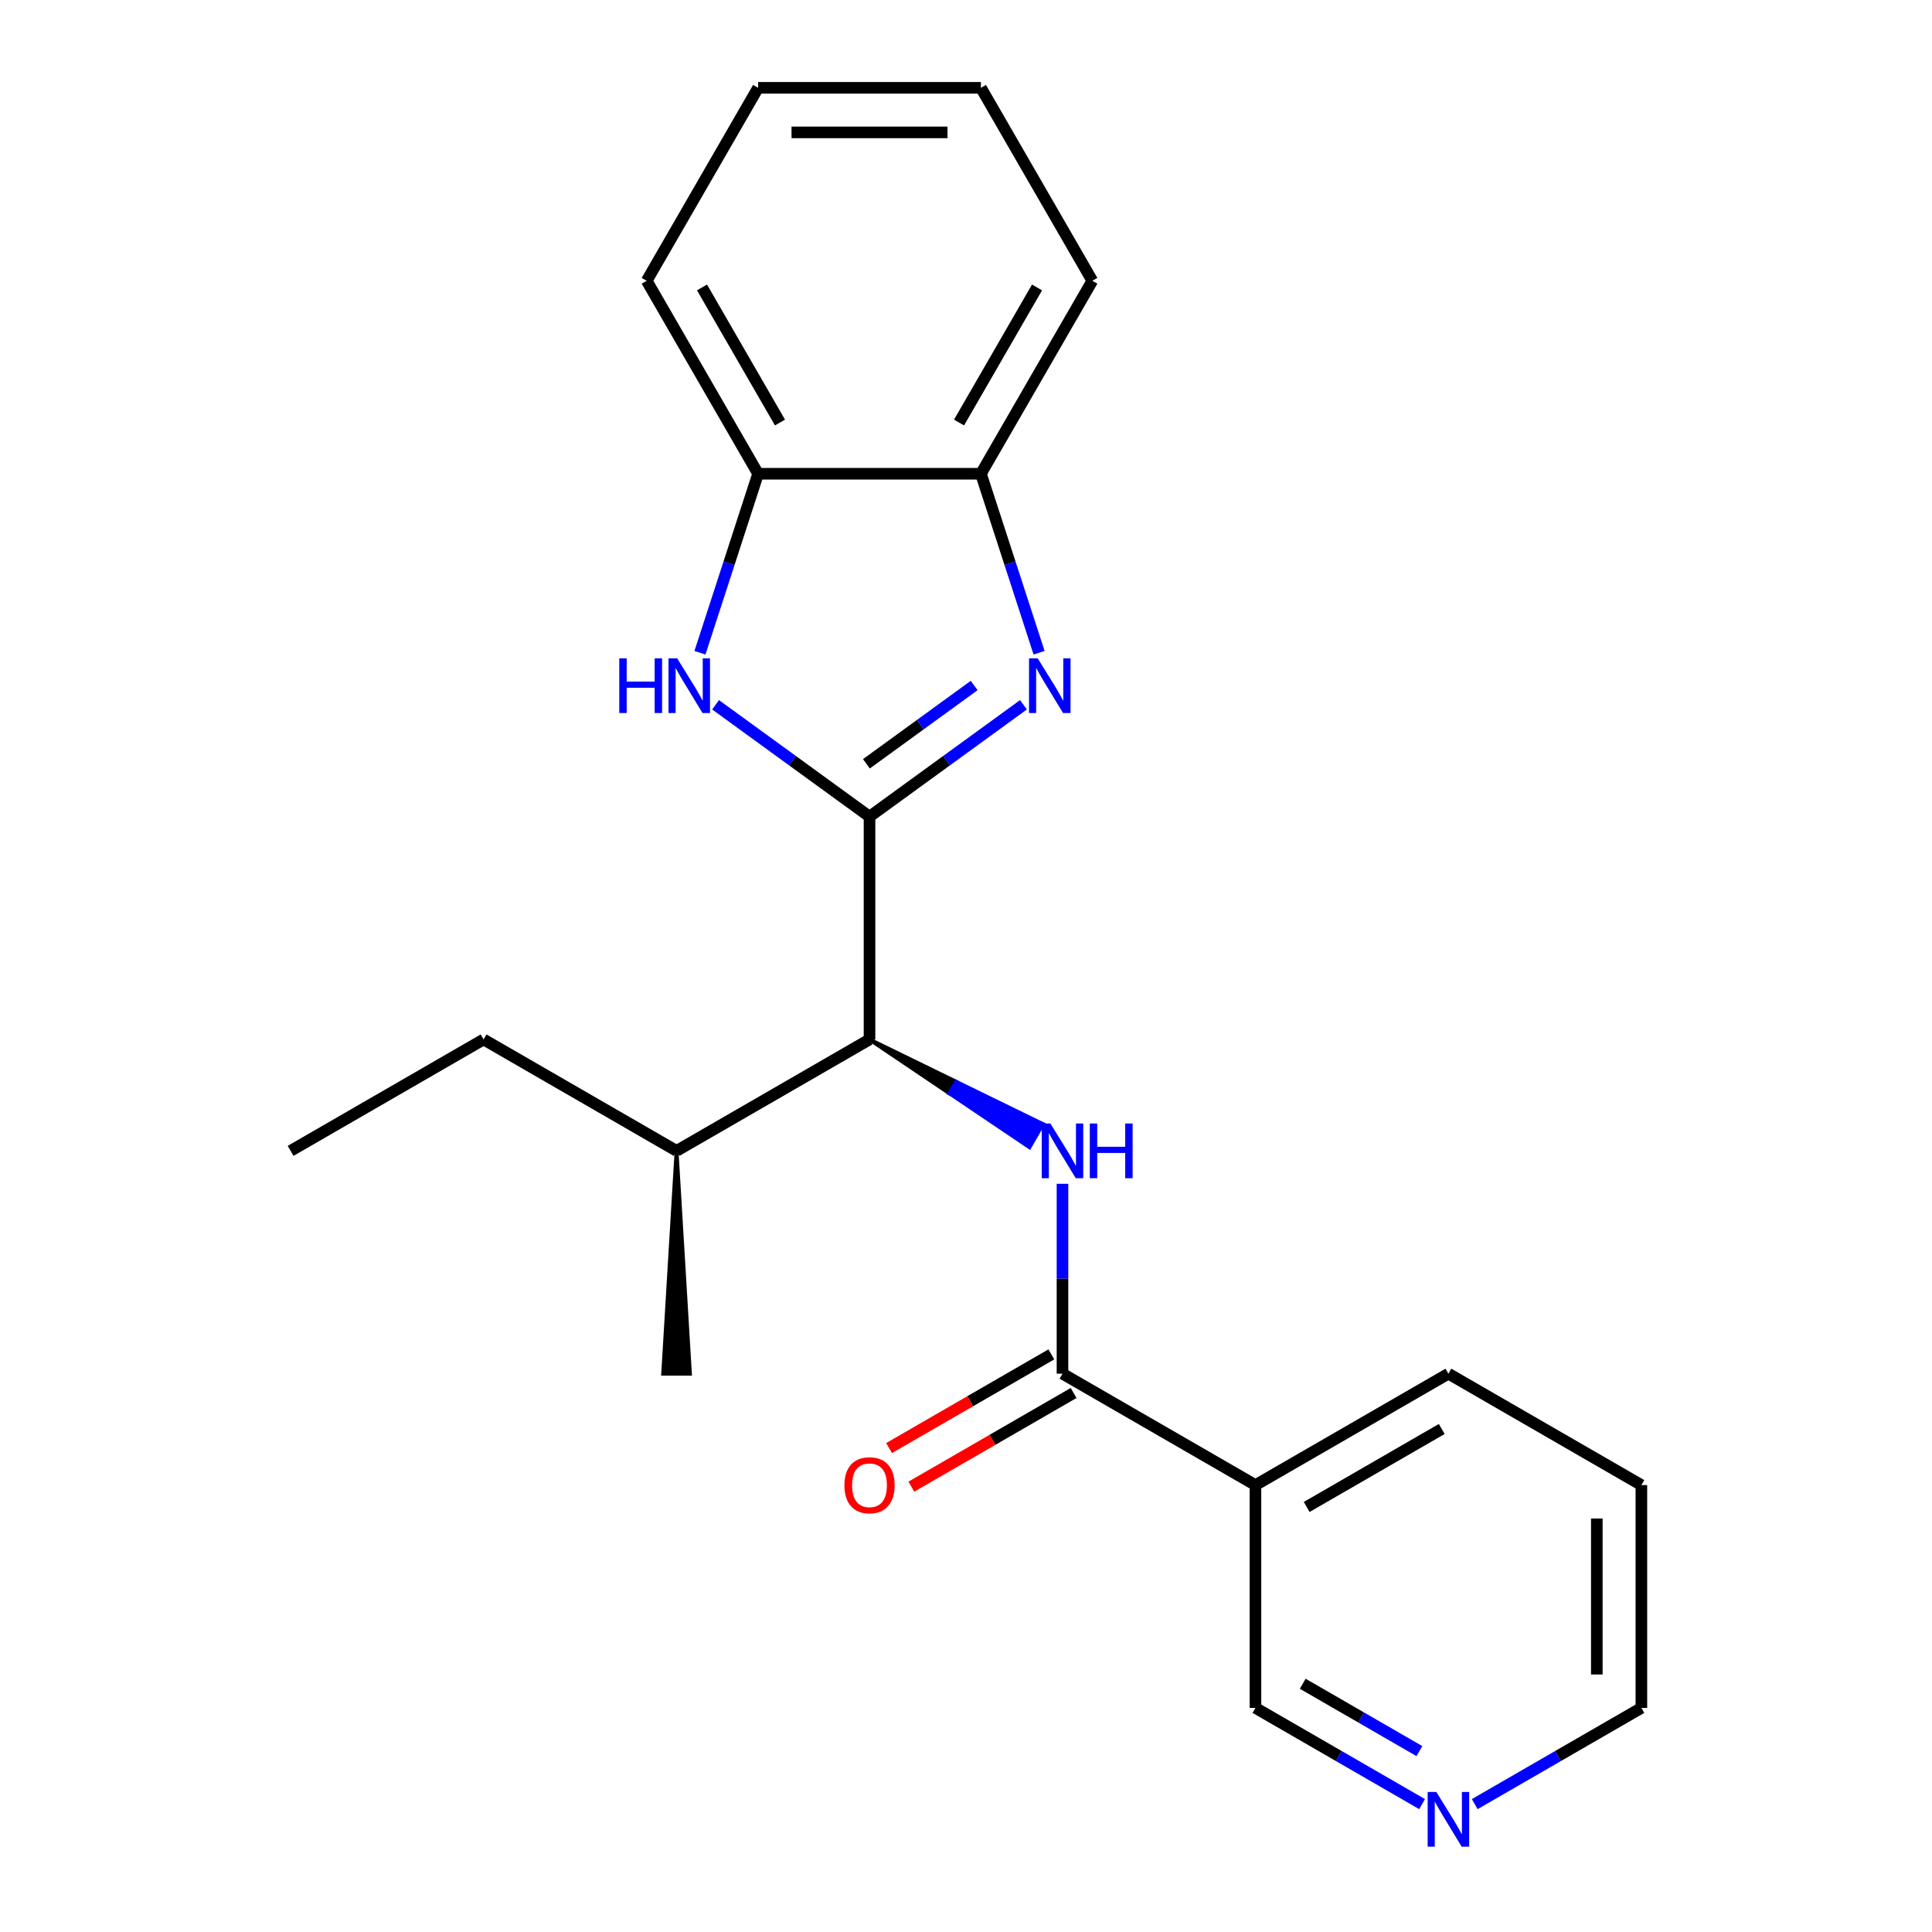 <?xml version='1.0' encoding='iso-8859-1'?>
<svg version='1.1' baseProfile='full'
              xmlns='http://www.w3.org/2000/svg'
                      xmlns:rdkit='http://www.rdkit.org/xml'
                      xmlns:xlink='http://www.w3.org/1999/xlink'
                  xml:space='preserve'
width='1000px' height='1000px' viewBox='0 0 1000 1000'>
<!-- END OF HEADER -->
<rect style='opacity:1.0;fill:#FFFFFF;stroke:none' width='1000' height='1000' x='0' y='0'> </rect>
<path class='bond-0' d='M 450.06,422.688 L 489.901,393.742' style='fill:none;fill-rule:evenodd;stroke:#000000;stroke-width:6px;stroke-linecap:butt;stroke-linejoin:miter;stroke-opacity:1' />
<path class='bond-0' d='M 489.901,393.742 L 529.741,364.796' style='fill:none;fill-rule:evenodd;stroke:#0000FF;stroke-width:6px;stroke-linecap:butt;stroke-linejoin:miter;stroke-opacity:1' />
<path class='bond-0' d='M 448.455,395.344 L 476.343,375.081' style='fill:none;fill-rule:evenodd;stroke:#000000;stroke-width:6px;stroke-linecap:butt;stroke-linejoin:miter;stroke-opacity:1' />
<path class='bond-0' d='M 476.343,375.081 L 504.231,354.819' style='fill:none;fill-rule:evenodd;stroke:#0000FF;stroke-width:6px;stroke-linecap:butt;stroke-linejoin:miter;stroke-opacity:1' />
<path class='bond-1' d='M 450.06,422.688 L 410.22,393.742' style='fill:none;fill-rule:evenodd;stroke:#000000;stroke-width:6px;stroke-linecap:butt;stroke-linejoin:miter;stroke-opacity:1' />
<path class='bond-1' d='M 410.22,393.742 L 370.379,364.796' style='fill:none;fill-rule:evenodd;stroke:#0000FF;stroke-width:6px;stroke-linecap:butt;stroke-linejoin:miter;stroke-opacity:1' />
<path class='bond-4' d='M 450.06,422.688 L 450.06,538.019' style='fill:none;fill-rule:evenodd;stroke:#000000;stroke-width:6px;stroke-linecap:butt;stroke-linejoin:miter;stroke-opacity:1' />
<path class='bond-5' d='M 537.827,337.855 L 522.776,291.534' style='fill:none;fill-rule:evenodd;stroke:#0000FF;stroke-width:6px;stroke-linecap:butt;stroke-linejoin:miter;stroke-opacity:1' />
<path class='bond-5' d='M 522.776,291.534 L 507.726,245.213' style='fill:none;fill-rule:evenodd;stroke:#000000;stroke-width:6px;stroke-linecap:butt;stroke-linejoin:miter;stroke-opacity:1' />
<path class='bond-7' d='M 362.294,337.855 L 377.345,291.534' style='fill:none;fill-rule:evenodd;stroke:#0000FF;stroke-width:6px;stroke-linecap:butt;stroke-linejoin:miter;stroke-opacity:1' />
<path class='bond-7' d='M 377.345,291.534 L 392.395,245.213' style='fill:none;fill-rule:evenodd;stroke:#000000;stroke-width:6px;stroke-linecap:butt;stroke-linejoin:miter;stroke-opacity:1' />
<path class='bond-2' d='M 450.06,538.019 L 491.458,565.915 L 494.918,559.922 Z' style='fill:#000000;fill-rule:evenodd;fill-opacity:1;stroke:#000000;stroke-width:2px;stroke-linecap:butt;stroke-linejoin:miter;stroke-opacity:1;' />
<path class='bond-2' d='M 491.458,565.915 L 539.776,581.826 L 532.856,593.811 Z' style='fill:#0000FF;fill-rule:evenodd;fill-opacity:1;stroke:#0000FF;stroke-width:2px;stroke-linecap:butt;stroke-linejoin:miter;stroke-opacity:1;' />
<path class='bond-2' d='M 491.458,565.915 L 494.918,559.922 L 539.776,581.826 Z' style='fill:#0000FF;fill-rule:evenodd;fill-opacity:1;stroke:#0000FF;stroke-width:2px;stroke-linecap:butt;stroke-linejoin:miter;stroke-opacity:1;' />
<path class='bond-3' d='M 549.94,612.727 L 549.94,661.871' style='fill:none;fill-rule:evenodd;stroke:#0000FF;stroke-width:6px;stroke-linecap:butt;stroke-linejoin:miter;stroke-opacity:1' />
<path class='bond-3' d='M 549.94,661.871 L 549.94,711.014' style='fill:none;fill-rule:evenodd;stroke:#000000;stroke-width:6px;stroke-linecap:butt;stroke-linejoin:miter;stroke-opacity:1' />
<path class='bond-6' d='M 549.94,711.014 L 649.819,768.68' style='fill:none;fill-rule:evenodd;stroke:#000000;stroke-width:6px;stroke-linecap:butt;stroke-linejoin:miter;stroke-opacity:1' />
<path class='bond-8' d='M 544.173,701.026 L 502.175,725.274' style='fill:none;fill-rule:evenodd;stroke:#000000;stroke-width:6px;stroke-linecap:butt;stroke-linejoin:miter;stroke-opacity:1' />
<path class='bond-8' d='M 502.175,725.274 L 460.177,749.521' style='fill:none;fill-rule:evenodd;stroke:#FF0000;stroke-width:6px;stroke-linecap:butt;stroke-linejoin:miter;stroke-opacity:1' />
<path class='bond-8' d='M 555.706,721.002 L 513.708,745.25' style='fill:none;fill-rule:evenodd;stroke:#000000;stroke-width:6px;stroke-linecap:butt;stroke-linejoin:miter;stroke-opacity:1' />
<path class='bond-8' d='M 513.708,745.25 L 471.71,769.497' style='fill:none;fill-rule:evenodd;stroke:#FF0000;stroke-width:6px;stroke-linecap:butt;stroke-linejoin:miter;stroke-opacity:1' />
<path class='bond-10' d='M 450.06,538.019 L 350.181,595.684' style='fill:none;fill-rule:evenodd;stroke:#000000;stroke-width:6px;stroke-linecap:butt;stroke-linejoin:miter;stroke-opacity:1' />
<path class='bond-13' d='M 507.726,245.213 L 565.391,145.334' style='fill:none;fill-rule:evenodd;stroke:#000000;stroke-width:6px;stroke-linecap:butt;stroke-linejoin:miter;stroke-opacity:1' />
<path class='bond-13' d='M 496.4,218.698 L 536.765,148.782' style='fill:none;fill-rule:evenodd;stroke:#000000;stroke-width:6px;stroke-linecap:butt;stroke-linejoin:miter;stroke-opacity:1' />
<path class='bond-22' d='M 507.726,245.213 L 392.395,245.213' style='fill:none;fill-rule:evenodd;stroke:#000000;stroke-width:6px;stroke-linecap:butt;stroke-linejoin:miter;stroke-opacity:1' />
<path class='bond-11' d='M 649.819,768.68 L 649.819,884.01' style='fill:none;fill-rule:evenodd;stroke:#000000;stroke-width:6px;stroke-linecap:butt;stroke-linejoin:miter;stroke-opacity:1' />
<path class='bond-12' d='M 649.819,768.68 L 749.698,711.014' style='fill:none;fill-rule:evenodd;stroke:#000000;stroke-width:6px;stroke-linecap:butt;stroke-linejoin:miter;stroke-opacity:1' />
<path class='bond-12' d='M 676.334,780.006 L 746.249,739.64' style='fill:none;fill-rule:evenodd;stroke:#000000;stroke-width:6px;stroke-linecap:butt;stroke-linejoin:miter;stroke-opacity:1' />
<path class='bond-14' d='M 392.395,245.213 L 334.73,145.334' style='fill:none;fill-rule:evenodd;stroke:#000000;stroke-width:6px;stroke-linecap:butt;stroke-linejoin:miter;stroke-opacity:1' />
<path class='bond-14' d='M 403.721,218.698 L 363.356,148.782' style='fill:none;fill-rule:evenodd;stroke:#000000;stroke-width:6px;stroke-linecap:butt;stroke-linejoin:miter;stroke-opacity:1' />
<path class='bond-9' d='M 736.075,933.81 L 692.947,908.91' style='fill:none;fill-rule:evenodd;stroke:#0000FF;stroke-width:6px;stroke-linecap:butt;stroke-linejoin:miter;stroke-opacity:1' />
<path class='bond-9' d='M 692.947,908.91 L 649.819,884.01' style='fill:none;fill-rule:evenodd;stroke:#000000;stroke-width:6px;stroke-linecap:butt;stroke-linejoin:miter;stroke-opacity:1' />
<path class='bond-9' d='M 734.669,906.364 L 704.48,888.934' style='fill:none;fill-rule:evenodd;stroke:#0000FF;stroke-width:6px;stroke-linecap:butt;stroke-linejoin:miter;stroke-opacity:1' />
<path class='bond-9' d='M 704.48,888.934 L 674.29,871.504' style='fill:none;fill-rule:evenodd;stroke:#000000;stroke-width:6px;stroke-linecap:butt;stroke-linejoin:miter;stroke-opacity:1' />
<path class='bond-24' d='M 763.321,933.81 L 806.449,908.91' style='fill:none;fill-rule:evenodd;stroke:#0000FF;stroke-width:6px;stroke-linecap:butt;stroke-linejoin:miter;stroke-opacity:1' />
<path class='bond-24' d='M 806.449,908.91 L 849.577,884.01' style='fill:none;fill-rule:evenodd;stroke:#000000;stroke-width:6px;stroke-linecap:butt;stroke-linejoin:miter;stroke-opacity:1' />
<path class='bond-16' d='M 350.181,595.684 L 250.302,538.019' style='fill:none;fill-rule:evenodd;stroke:#000000;stroke-width:6px;stroke-linecap:butt;stroke-linejoin:miter;stroke-opacity:1' />
<path class='bond-17' d='M 350.181,595.684 L 343.261,711.014 L 357.101,711.014 Z' style='fill:#000000;fill-rule:evenodd;fill-opacity:1;stroke:#000000;stroke-width:2px;stroke-linecap:butt;stroke-linejoin:miter;stroke-opacity:1;' />
<path class='bond-18' d='M 749.698,711.014 L 849.577,768.68' style='fill:none;fill-rule:evenodd;stroke:#000000;stroke-width:6px;stroke-linecap:butt;stroke-linejoin:miter;stroke-opacity:1' />
<path class='bond-20' d='M 565.391,145.334 L 507.726,45.455' style='fill:none;fill-rule:evenodd;stroke:#000000;stroke-width:6px;stroke-linecap:butt;stroke-linejoin:miter;stroke-opacity:1' />
<path class='bond-21' d='M 334.73,145.334 L 392.395,45.455' style='fill:none;fill-rule:evenodd;stroke:#000000;stroke-width:6px;stroke-linecap:butt;stroke-linejoin:miter;stroke-opacity:1' />
<path class='bond-15' d='M 849.577,884.01 L 849.577,768.68' style='fill:none;fill-rule:evenodd;stroke:#000000;stroke-width:6px;stroke-linecap:butt;stroke-linejoin:miter;stroke-opacity:1' />
<path class='bond-15' d='M 826.511,866.71 L 826.511,785.979' style='fill:none;fill-rule:evenodd;stroke:#000000;stroke-width:6px;stroke-linecap:butt;stroke-linejoin:miter;stroke-opacity:1' />
<path class='bond-19' d='M 250.302,538.019 L 150.423,595.684' style='fill:none;fill-rule:evenodd;stroke:#000000;stroke-width:6px;stroke-linecap:butt;stroke-linejoin:miter;stroke-opacity:1' />
<path class='bond-23' d='M 507.726,45.455 L 392.395,45.455' style='fill:none;fill-rule:evenodd;stroke:#000000;stroke-width:6px;stroke-linecap:butt;stroke-linejoin:miter;stroke-opacity:1' />
<path class='bond-23' d='M 490.426,68.521 L 409.695,68.521' style='fill:none;fill-rule:evenodd;stroke:#000000;stroke-width:6px;stroke-linecap:butt;stroke-linejoin:miter;stroke-opacity:1' />
<path  class='atom-1' d='M 537.105 340.739
L 546.385 355.739
Q 547.305 357.219, 548.785 359.899
Q 550.265 362.579, 550.345 362.739
L 550.345 340.739
L 554.105 340.739
L 554.105 369.059
L 550.225 369.059
L 540.265 352.659
Q 539.105 350.739, 537.865 348.539
Q 536.665 346.339, 536.305 345.659
L 536.305 369.059
L 532.625 369.059
L 532.625 340.739
L 537.105 340.739
' fill='#0000FF'/>
<path  class='atom-2' d='M 320.536 340.739
L 324.376 340.739
L 324.376 352.779
L 338.856 352.779
L 338.856 340.739
L 342.696 340.739
L 342.696 369.059
L 338.856 369.059
L 338.856 355.979
L 324.376 355.979
L 324.376 369.059
L 320.536 369.059
L 320.536 340.739
' fill='#0000FF'/>
<path  class='atom-2' d='M 350.496 340.739
L 359.776 355.739
Q 360.696 357.219, 362.176 359.899
Q 363.656 362.579, 363.736 362.739
L 363.736 340.739
L 367.496 340.739
L 367.496 369.059
L 363.616 369.059
L 353.656 352.659
Q 352.496 350.739, 351.256 348.539
Q 350.056 346.339, 349.696 345.659
L 349.696 369.059
L 346.016 369.059
L 346.016 340.739
L 350.496 340.739
' fill='#0000FF'/>
<path  class='atom-3' d='M 543.68 581.524
L 552.96 596.524
Q 553.88 598.004, 555.36 600.684
Q 556.84 603.364, 556.92 603.524
L 556.92 581.524
L 560.68 581.524
L 560.68 609.844
L 556.8 609.844
L 546.84 593.444
Q 545.68 591.524, 544.44 589.324
Q 543.24 587.124, 542.88 586.444
L 542.88 609.844
L 539.2 609.844
L 539.2 581.524
L 543.68 581.524
' fill='#0000FF'/>
<path  class='atom-3' d='M 564.08 581.524
L 567.92 581.524
L 567.92 593.564
L 582.4 593.564
L 582.4 581.524
L 586.24 581.524
L 586.24 609.844
L 582.4 609.844
L 582.4 596.764
L 567.92 596.764
L 567.92 609.844
L 564.08 609.844
L 564.08 581.524
' fill='#0000FF'/>
<path  class='atom-9' d='M 437.06 768.76
Q 437.06 761.96, 440.42 758.16
Q 443.78 754.36, 450.06 754.36
Q 456.34 754.36, 459.7 758.16
Q 463.06 761.96, 463.06 768.76
Q 463.06 775.64, 459.66 779.56
Q 456.26 783.44, 450.06 783.44
Q 443.82 783.44, 440.42 779.56
Q 437.06 775.68, 437.06 768.76
M 450.06 780.24
Q 454.38 780.24, 456.7 777.36
Q 459.06 774.44, 459.06 768.76
Q 459.06 763.2, 456.7 760.4
Q 454.38 757.56, 450.06 757.56
Q 445.74 757.56, 443.38 760.36
Q 441.06 763.16, 441.06 768.76
Q 441.06 774.48, 443.38 777.36
Q 445.74 780.24, 450.06 780.24
' fill='#FF0000'/>
<path  class='atom-10' d='M 743.438 927.515
L 752.718 942.515
Q 753.638 943.995, 755.118 946.675
Q 756.598 949.355, 756.678 949.515
L 756.678 927.515
L 760.438 927.515
L 760.438 955.835
L 756.558 955.835
L 746.598 939.435
Q 745.438 937.515, 744.198 935.315
Q 742.998 933.115, 742.638 932.435
L 742.638 955.835
L 738.958 955.835
L 738.958 927.515
L 743.438 927.515
' fill='#0000FF'/>
</svg>
